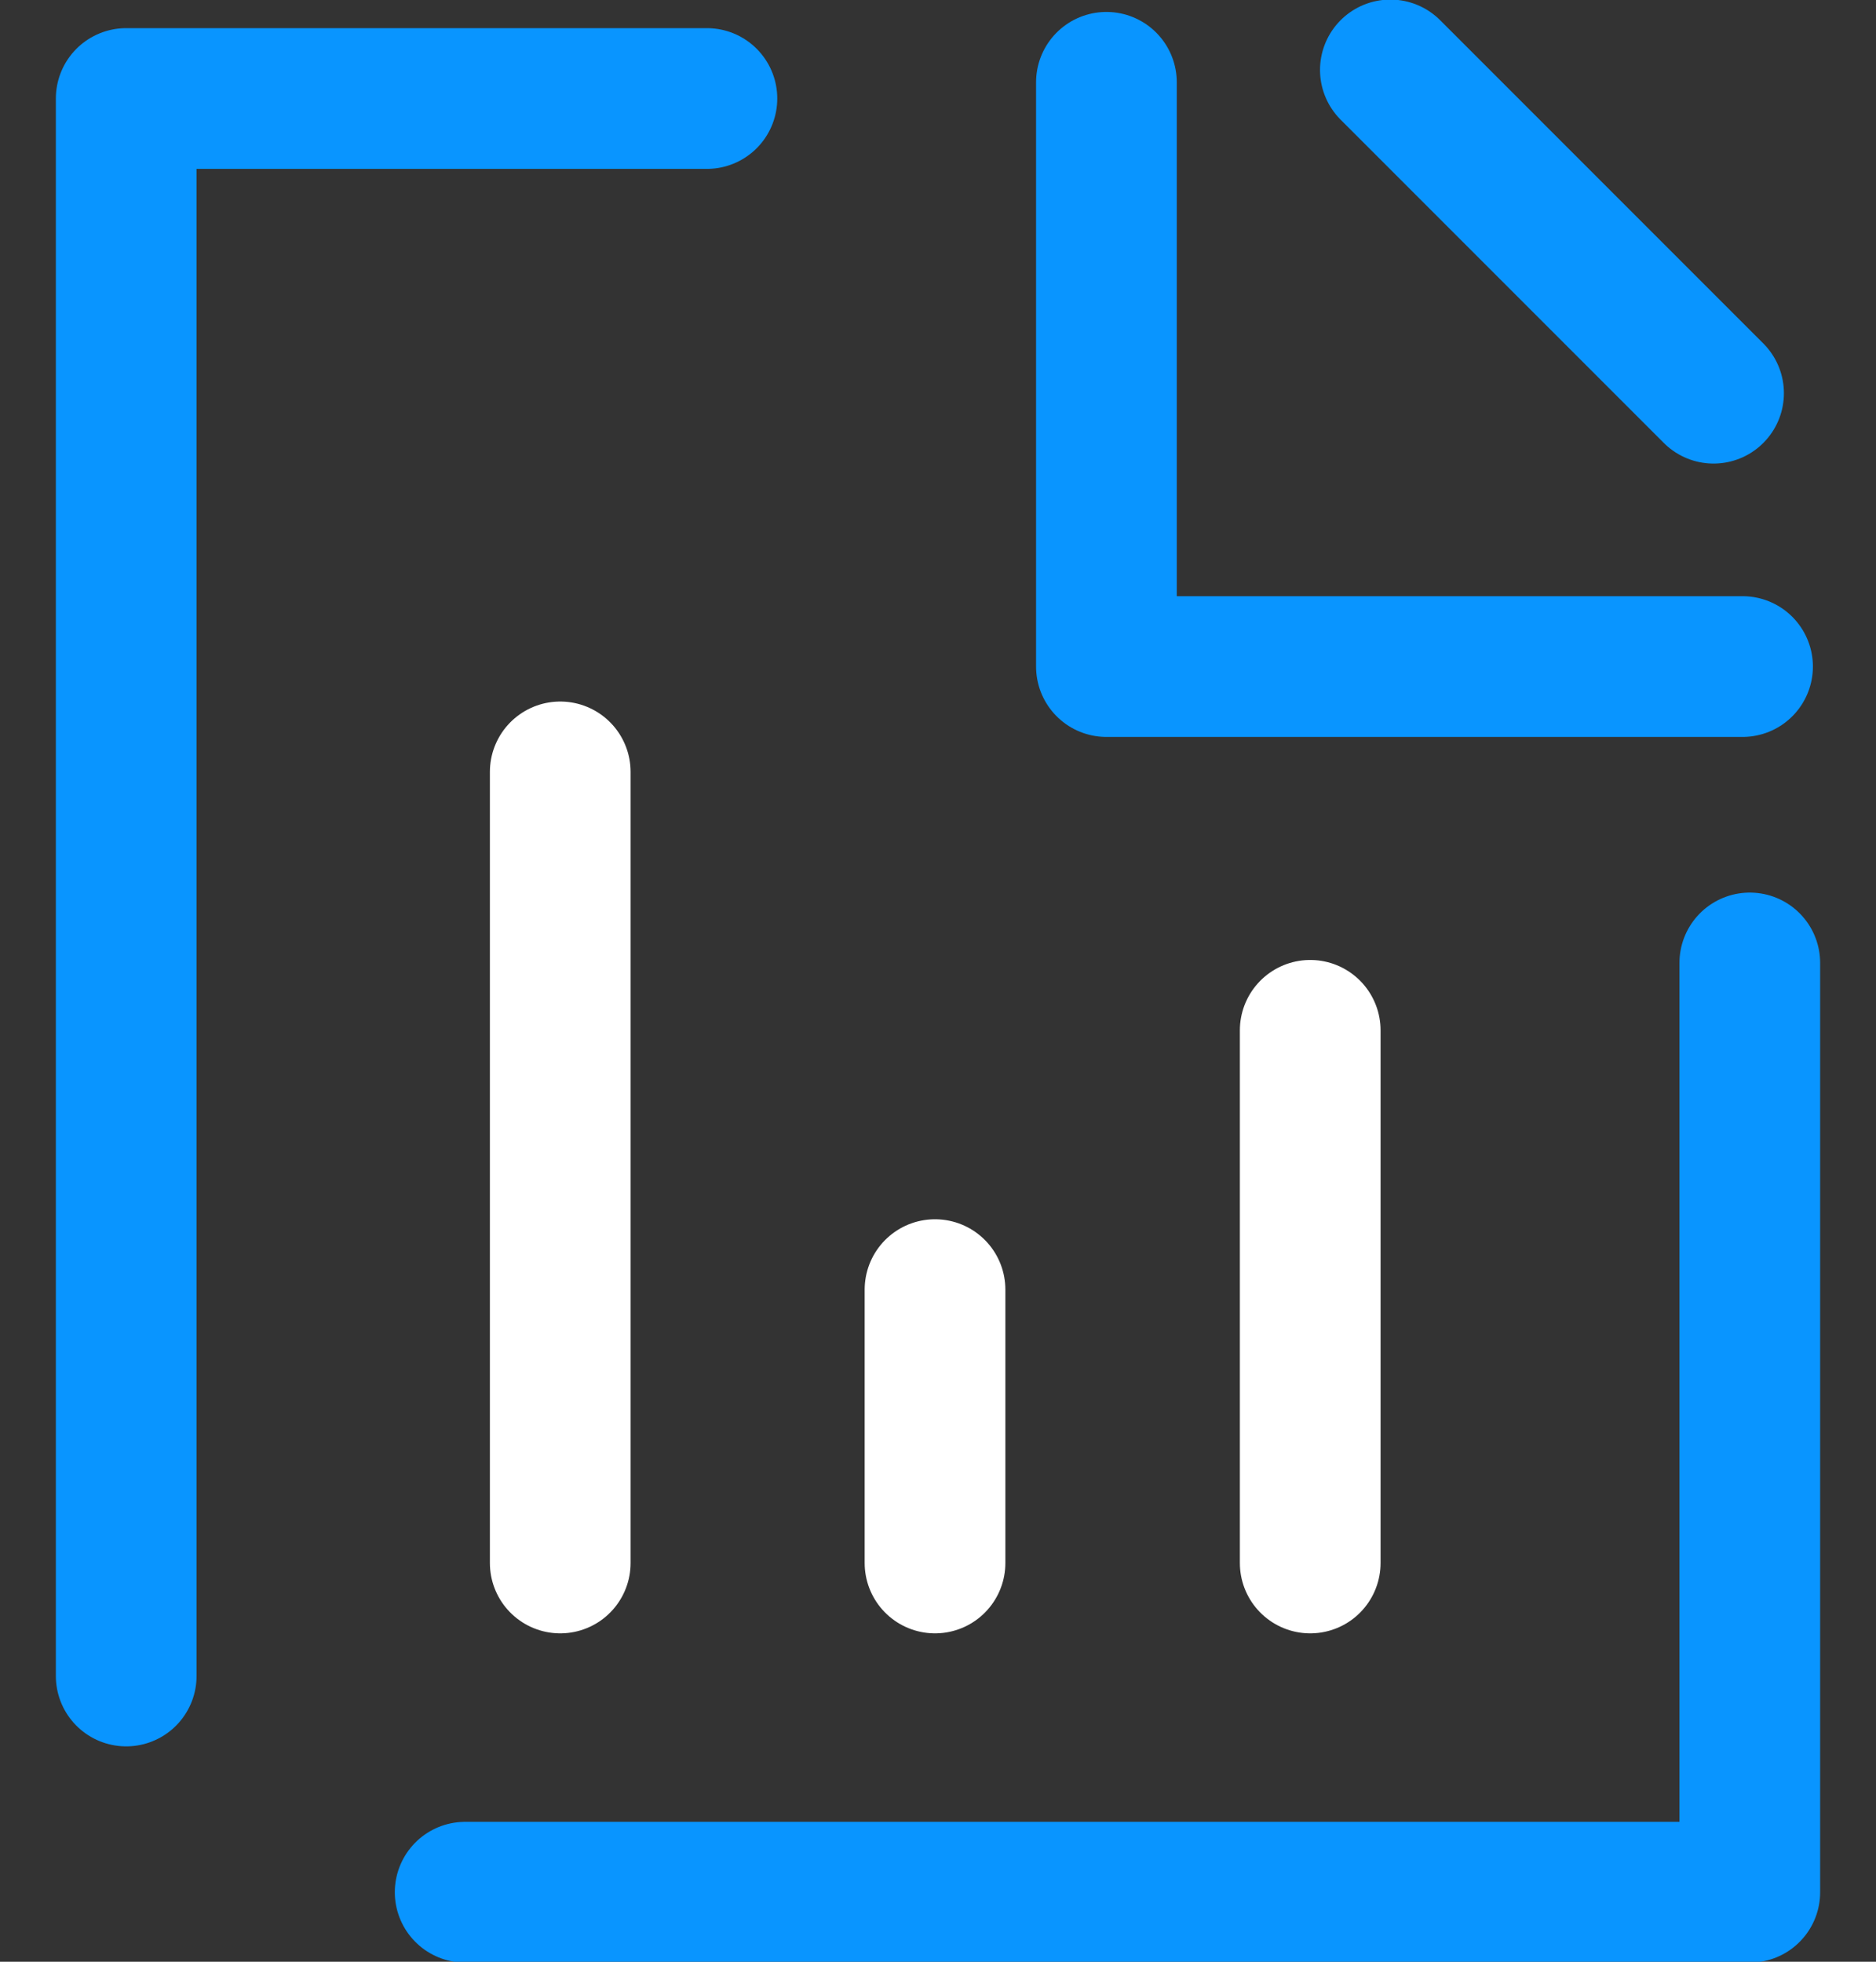 <?xml version="1.0" encoding="utf-8" ?>
<!DOCTYPE svg PUBLIC "-//W3C//DTD SVG 1.1//EN" "http://www.w3.org/Graphics/SVG/1.1/DTD/svg11.dtd">
<svg xmlns="http://www.w3.org/2000/svg" id="Layer_1" data-name="Layer 1" viewBox="0 0 44 46"><rect x="0" y="0" width="44" height="46" fill="#333333" stroke="none"/><defs><style>.cls-1,.cls-2{fill:none;stroke-linecap:round;stroke-linejoin:round;stroke-width:3.3px;}.cls-1{stroke:#0995ff;}.cls-2{stroke:#fff;}</style></defs><line class="cls-1" x1="32.61" y1="1.64" x2="40.19" y2="9.22"/><polyline class="cls-1" points="16.58 2.31 2.96 2.31 2.96 6.74 2.96 39.3"/><polyline class="cls-1" points="41.04 22.58 41.04 39.3 41.04 44.37 10.91 44.37"/><polyline class="cls-1" points="25.95 1.93 25.95 15.63 40.87 15.63"/><line class="cls-2" x1="13.14" y1="36.65" x2="13.14" y2="18.1"/><line class="cls-2" x1="21.93" y1="36.65" x2="21.93" y2="30.24"/><line class="cls-2" x1="30.73" y1="36.65" x2="30.73" y2="24.16"/></svg>